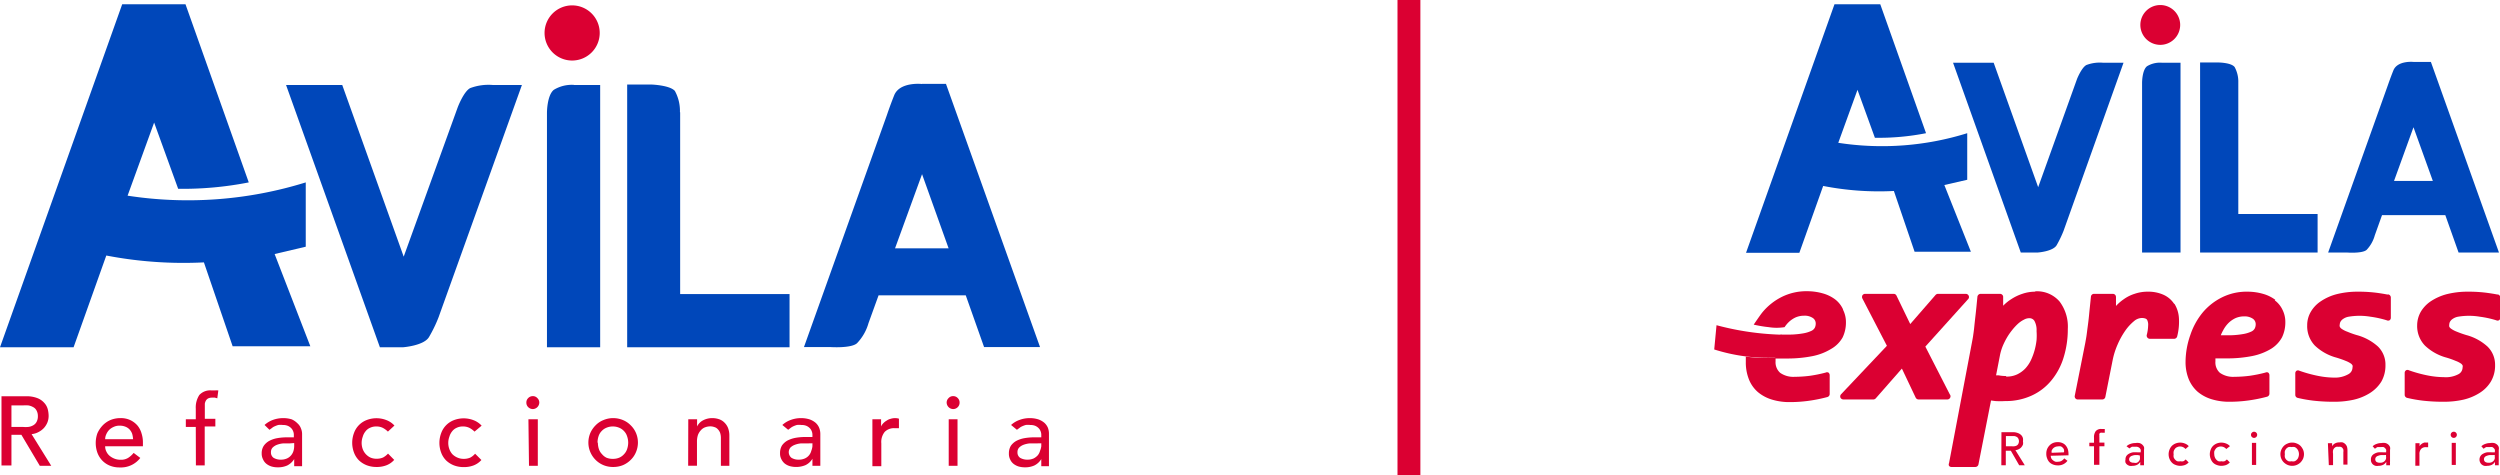 <svg xmlns="http://www.w3.org/2000/svg" viewBox="0 0 218.48 41.53"><defs><style>.cls-1{fill:#0047ba;}.cls-2{fill:#db0032;}</style></defs><title>logos_avila_menu</title><g id="Capa_2" data-name="Capa 2"><g id="Capa_1-2" data-name="Capa 1"><path class="cls-1" d="M10.68.37h5.53l5.53,15.57a29.78,29.78,0,0,1-6.17.56l-2.1-5.79L11.15,17.1a34.66,34.66,0,0,0,15.57-1.16v5.62L24,22.2l3.12,8.06-6.79,0-2.51-7.33a35.58,35.58,0,0,1-8.53-.6L6.43,30.35H0Z"/><path class="cls-1" d="M25,7.43h4.91l5.37,15L40,9.38S40.52,8,41.09,7.7a4.55,4.55,0,0,1,2-.27h2.52L38.33,27.72a11.88,11.88,0,0,1-.83,1.72c-.44.78-2.3.91-2.3.91h-2Z"/><path class="cls-1" d="M50.17,7.43h2.28V30.35H47.8V9.85s0-1.52.6-2a3,3,0,0,1,1.77-.43"/><path class="cls-1" d="M54.81,7.39H57s.91.92,1.22,1.22l1.22,1.21V25.7H69v4.65H54.81Zm2.17,0s1.57.06,2,.56a3.63,3.63,0,0,1,.44,1.87"/><path class="cls-1" d="M80.57,7.33h2.1l8.22,23H86l-1.6-4.52H76.78l-.88,2.43a4.18,4.18,0,0,1-1,1.75c-.5.47-2.36.34-2.36.34H70.26l7.25-20.28s.27-.81.63-1.71c.48-1.22,2.43-1,2.43-1M82.9,21.7l-2.32-6.48L78.22,21.7Z"/><path class="cls-2" d="M.13,34.63H2.26a2.6,2.6,0,0,1,1,.16,1.52,1.52,0,0,1,.6.41,1.31,1.31,0,0,1,.31.55,2.45,2.45,0,0,1,.08.58,1.56,1.56,0,0,1-.1.57,1.66,1.66,0,0,1-.3.49,1.72,1.72,0,0,1-.47.36,1.61,1.61,0,0,1-.62.19l1.72,2.77h-1L1.87,38H1v2.68H.13ZM1,37.31H2a2.59,2.59,0,0,0,.48,0,1.1,1.1,0,0,0,.42-.14.74.74,0,0,0,.29-.29,1,1,0,0,0,.12-.51,1,1,0,0,0-.12-.5.68.68,0,0,0-.29-.29,1.3,1.3,0,0,0-.42-.15,3.87,3.87,0,0,0-.48,0H1Z"/><path class="cls-2" d="M9.19,39a1,1,0,0,0,.12.49,1.07,1.07,0,0,0,.3.37,1.55,1.55,0,0,0,.44.24,1.47,1.47,0,0,0,.51.08,1.18,1.18,0,0,0,.63-.16,2,2,0,0,0,.49-.44l.58.44a2.13,2.13,0,0,1-1.8.83,2.21,2.21,0,0,1-.87-.16,1.93,1.93,0,0,1-.66-.45,2,2,0,0,1-.42-.68,2.54,2.54,0,0,1,0-1.69A2.41,2.41,0,0,1,9,37.15a2.08,2.08,0,0,1,.67-.45,2.28,2.28,0,0,1,.84-.16,1.94,1.94,0,0,1,.91.19,1.9,1.9,0,0,1,.62.49,1.94,1.94,0,0,1,.34.69,2.54,2.54,0,0,1,.11.78V39Zm2.44-.62a2.19,2.19,0,0,0-.08-.47,1.14,1.14,0,0,0-.22-.37,1,1,0,0,0-.37-.25,1.29,1.29,0,0,0-.51-.09,1.13,1.13,0,0,0-.52.11,1.28,1.28,0,0,0-.4.27,1.36,1.36,0,0,0-.25.39,1,1,0,0,0-.09.41Z"/><path class="cls-2" d="M17.11,37.31h-.87v-.67h.87v-.91a2,2,0,0,1,.31-1.21,1.29,1.29,0,0,1,1.08-.4h.27a1.81,1.81,0,0,1,.31,0l-.09.69-.21-.06-.23,0a.83.83,0,0,0-.34.06A.52.52,0,0,0,18,35a.76.76,0,0,0-.1.29c0,.11,0,.24,0,.38v.93h.92v.67h-.93v3.4h-.77Z"/><path class="cls-2" d="M23.12,37.14a2.21,2.21,0,0,1,.75-.45,2.64,2.64,0,0,1,.86-.15,2.46,2.46,0,0,1,.77.11A1.67,1.67,0,0,1,26,37a1.08,1.08,0,0,1,.3.44,1.25,1.25,0,0,1,.1.51V40c0,.15,0,.28,0,.4s0,.23,0,.34h-.69c0-.2,0-.41,0-.62h0a1.53,1.53,0,0,1-.61.56,1.94,1.94,0,0,1-.82.16,1.9,1.9,0,0,1-.54-.07,1.37,1.37,0,0,1-.45-.23,1,1,0,0,1-.3-.39,1.08,1.08,0,0,1-.12-.52,1.17,1.17,0,0,1,.18-.67,1.43,1.43,0,0,1,.48-.43,2.37,2.37,0,0,1,.71-.24,4.79,4.79,0,0,1,.87-.07h.57V38a.81.81,0,0,0-.06-.31.75.75,0,0,0-.18-.28.93.93,0,0,0-.3-.2,1.11,1.11,0,0,0-.43-.07,1.51,1.51,0,0,0-.39,0,2.09,2.09,0,0,0-.3.11.87.87,0,0,0-.25.15l-.22.16Zm2.18,1.61-.56,0a2.06,2.06,0,0,0-.53.12,1.12,1.12,0,0,0-.38.24.55.55,0,0,0-.15.4.56.56,0,0,0,.23.5,1.19,1.19,0,0,0,.64.16,1.27,1.27,0,0,0,.54-.11,1,1,0,0,0,.36-.28,1.07,1.07,0,0,0,.2-.38,1.52,1.52,0,0,0,.06-.42v-.26Z"/><path class="cls-2" d="M33.9,37.72a1.84,1.84,0,0,0-.45-.33,1.25,1.25,0,0,0-.56-.12,1.22,1.22,0,0,0-.56.12,1,1,0,0,0-.39.31,1.31,1.31,0,0,0-.24.47,1.58,1.58,0,0,0,0,1.08,1.33,1.33,0,0,0,.68.74,1.33,1.33,0,0,0,.54.1,1.36,1.36,0,0,0,.56-.11,1.65,1.65,0,0,0,.43-.34l.54.55a1.76,1.76,0,0,1-.7.48,2.32,2.32,0,0,1-.84.14,2.35,2.35,0,0,1-.86-.15,2.07,2.07,0,0,1-.68-.43,1.88,1.88,0,0,1-.43-.67,2.42,2.42,0,0,1,0-1.73,1.9,1.9,0,0,1,1.1-1.12,2.39,2.39,0,0,1,1.72,0,1.83,1.83,0,0,1,.71.48Z"/><path class="cls-2" d="M41.47,37.72a1.84,1.84,0,0,0-.45-.33,1.26,1.26,0,0,0-.57-.12,1.2,1.2,0,0,0-.55.12,1,1,0,0,0-.39.31,1.31,1.31,0,0,0-.24.47,1.58,1.58,0,0,0,0,1.08,1.39,1.39,0,0,0,.26.44A1.4,1.4,0,0,0,40,40a1.33,1.33,0,0,0,.54.1,1.4,1.4,0,0,0,.56-.11,1.46,1.46,0,0,0,.42-.34l.55.55a1.76,1.76,0,0,1-.7.48,2.32,2.32,0,0,1-.84.14,2.35,2.35,0,0,1-.86-.15,2.07,2.07,0,0,1-.68-.43,1.88,1.88,0,0,1-.43-.67,2.42,2.42,0,0,1,0-1.73,1.9,1.9,0,0,1,1.1-1.12,2.39,2.39,0,0,1,1.72,0,1.83,1.83,0,0,1,.71.48Z"/><path class="cls-2" d="M46,35.18a.53.53,0,0,1,.16-.39.54.54,0,0,1,.4-.17.51.51,0,0,1,.4.17.54.54,0,0,1,.17.39.58.58,0,0,1-.57.57.58.58,0,0,1-.4-.17.54.54,0,0,1-.16-.4m.18,1.46H47v4.07h-.77Z"/><path class="cls-2" d="M51.42,38.68a2.14,2.14,0,0,1,.17-.84,2.22,2.22,0,0,1,.46-.67,1.94,1.94,0,0,1,.69-.46,2.15,2.15,0,0,1,.85-.17,2.22,2.22,0,0,1,.85.17,2,2,0,0,1,.68.46,2.06,2.06,0,0,1,.46.67,2.14,2.14,0,0,1,0,1.67,2,2,0,0,1-.46.68,2.15,2.15,0,0,1-.68.46,2.22,2.22,0,0,1-.85.16,2.15,2.15,0,0,1-.85-.16,2.09,2.09,0,0,1-.69-.46,2.15,2.15,0,0,1-.46-.68,2.12,2.12,0,0,1-.17-.83m.83,0a1.79,1.79,0,0,0,.09.57,1.16,1.16,0,0,0,.27.44A1.19,1.19,0,0,0,53,40a1.4,1.4,0,0,0,.56.1,1.38,1.38,0,0,0,.55-.1,1.19,1.19,0,0,0,.42-.3,1.16,1.16,0,0,0,.27-.44,1.8,1.8,0,0,0,.1-.57,1.7,1.7,0,0,0-.1-.57,1.13,1.13,0,0,0-.27-.45,1.17,1.17,0,0,0-.42-.29,1.38,1.38,0,0,0-.55-.11,1.4,1.4,0,0,0-.56.11,1.17,1.17,0,0,0-.42.29,1.13,1.13,0,0,0-.27.45,1.7,1.7,0,0,0-.09.57"/><path class="cls-2" d="M60.15,36.64h.77v.63h0a1.18,1.18,0,0,1,.51-.53,1.7,1.7,0,0,1,.83-.2,1.77,1.77,0,0,1,.56.09,1.18,1.18,0,0,1,.47.28,1.37,1.37,0,0,1,.33.48,1.86,1.86,0,0,1,.12.7v2.62H63v-2.4a1.45,1.45,0,0,0-.07-.49.94.94,0,0,0-.21-.32.62.62,0,0,0-.3-.18,1,1,0,0,0-.34-.06,1.33,1.33,0,0,0-.45.08.88.88,0,0,0-.36.24A1.27,1.27,0,0,0,61,38a1.82,1.82,0,0,0-.09.61v2.09h-.77Z"/><path class="cls-2" d="M68.37,37.14a2.16,2.16,0,0,1,.76-.45,2.55,2.55,0,0,1,.86-.15,2.44,2.44,0,0,1,.76.11,1.67,1.67,0,0,1,.53.3,1.22,1.22,0,0,1,.31.44,1.45,1.45,0,0,1,.1.51v2.47l0,.34H71c0-.2,0-.41,0-.62h0a1.41,1.41,0,0,1-.61.56,2.13,2.13,0,0,1-1.35.09,1.33,1.33,0,0,1-.46-.23,1.16,1.16,0,0,1-.3-.39,1.08,1.08,0,0,1-.11-.52,1.26,1.26,0,0,1,.17-.67,1.43,1.43,0,0,1,.48-.43,2.54,2.54,0,0,1,.72-.24,4.79,4.79,0,0,1,.87-.07H71V38a.81.81,0,0,0-.06-.31.75.75,0,0,0-.18-.28.93.93,0,0,0-.3-.2,1.11,1.11,0,0,0-.43-.07,1.61,1.61,0,0,0-.39,0,2.09,2.09,0,0,0-.3.11,1.28,1.28,0,0,0-.25.15l-.21.16Zm2.18,1.61-.56,0a2,2,0,0,0-.52.12,1.08,1.08,0,0,0-.39.24.63.63,0,0,0,.09.9,1.16,1.16,0,0,0,.64.16,1.27,1.27,0,0,0,.54-.11,1,1,0,0,0,.36-.28,1,1,0,0,0,.19-.38A1.52,1.52,0,0,0,71,39v-.26Z"/><path class="cls-2" d="M76.24,36.64H77v.63h0a1,1,0,0,1,.21-.3,1.3,1.3,0,0,1,.29-.22,1,1,0,0,1,.34-.15,1.31,1.31,0,0,1,.38-.06,1.16,1.16,0,0,1,.34.05l0,.83-.19,0-.19,0a1.14,1.14,0,0,0-.86.32,1.4,1.4,0,0,0-.3,1v2h-.78Z"/><path class="cls-2" d="M82.73,35.18a.54.54,0,0,1,.17-.39.51.51,0,0,1,.4-.17.52.52,0,0,1,.4.17.53.53,0,0,1,.16.39.54.54,0,0,1-.16.4.56.56,0,0,1-.4.17.58.58,0,0,1-.57-.57m.18,1.46h.77v4.07h-.77Z"/><path class="cls-2" d="M88.36,37.14a2.16,2.16,0,0,1,.76-.45,2.54,2.54,0,0,1,.85-.15,2.46,2.46,0,0,1,.77.11,1.67,1.67,0,0,1,.53.3,1.22,1.22,0,0,1,.31.44,1.44,1.44,0,0,1,.09.51V40c0,.15,0,.28,0,.4l0,.34H91c0-.2,0-.41,0-.62h0a1.47,1.47,0,0,1-.61.56,1.94,1.94,0,0,1-.82.16,2,2,0,0,1-.54-.07,1.37,1.37,0,0,1-.45-.23,1,1,0,0,1-.3-.39,1.08,1.08,0,0,1-.11-.52,1.26,1.26,0,0,1,.17-.67,1.43,1.43,0,0,1,.48-.43,2.44,2.44,0,0,1,.72-.24,4.79,4.79,0,0,1,.87-.07H91V38a.81.81,0,0,0-.06-.31.75.75,0,0,0-.18-.28.93.93,0,0,0-.3-.2,1.11,1.11,0,0,0-.43-.07,1.51,1.51,0,0,0-.39,0,2.09,2.09,0,0,0-.3.11,1,1,0,0,0-.25.15l-.22.16Zm2.18,1.61-.56,0a2.16,2.16,0,0,0-.53.12,1.12,1.12,0,0,0-.38.24.55.55,0,0,0-.15.4.56.56,0,0,0,.23.5,1.21,1.21,0,0,0,.64.16,1.28,1.28,0,0,0,.55-.11,1.25,1.25,0,0,0,.36-.28,1,1,0,0,0,.19-.38A1.52,1.52,0,0,0,91,39v-.26Z"/><path class="cls-2" d="M52.41,2.88A2.41,2.41,0,1,1,50,.47a2.41,2.41,0,0,1,2.41,2.41"/><path class="cls-1" d="M160.32.37h4l4,11.27a21.26,21.26,0,0,1-4.47.4l-1.52-4.19-1.68,4.63a25,25,0,0,0,11.27-.84v4.07l-2,.46L172.24,22l-4.92,0-1.81-5.31a25.39,25.39,0,0,1-6.18-.44l-2.08,5.84h-4.66Z"/><path class="cls-1" d="M170.68,5.48h3.55l3.89,10.88,3.4-9.47s.4-1,.82-1.21a3.29,3.29,0,0,1,1.42-.2h1.82l-5.24,14.69a9.7,9.7,0,0,1-.6,1.25c-.32.56-1.67.65-1.67.65H176.6Z"/><path class="cls-1" d="M188.91,5.48h1.65V22.07H187.2V7.23s0-1.1.43-1.44a2.18,2.18,0,0,1,1.28-.31"/><path class="cls-1" d="M192.27,5.46h1.57l.89.87.88.88V18.7h6.93v3.37H192.27Zm1.57,0s1.14,0,1.45.4a2.66,2.66,0,0,1,.32,1.35"/><path class="cls-1" d="M210.91,5.41h1.53l5.95,16.66h-3.53L213.7,18.8h-5.53l-.63,1.76a3,3,0,0,1-.71,1.27c-.36.34-1.7.24-1.7.24h-1.67L208.7,7.39s.2-.58.46-1.23c.35-.89,1.75-.75,1.75-.75m1.7,10.4-1.69-4.69-1.7,4.69Z"/><path class="cls-2" d="M190.53,2.19A1.74,1.74,0,1,1,188.79.44a1.74,1.74,0,0,1,1.74,1.75"/><path class="cls-2" d="M168.26,30.29,172,26.14a.26.26,0,0,0,.05-.29.28.28,0,0,0-.25-.17h-2.44a.3.3,0,0,0-.21.1l-2.21,2.54-1.2-2.48a.27.27,0,0,0-.25-.16H163a.28.28,0,0,0-.24.13.31.31,0,0,0,0,.28l2.14,4.13-4,4.23a.28.28,0,0,0-.06.3.29.29,0,0,0,.26.16h2.61a.29.29,0,0,0,.21-.09l2.29-2.61,1.21,2.55a.29.29,0,0,0,.25.15h2.51a.28.28,0,0,0,.28-.27.24.24,0,0,0-.06-.17Z"/><path class="cls-2" d="M177.86,25.49a3.48,3.48,0,0,0-1.13.19,4.08,4.08,0,0,0-.94.45,3.85,3.85,0,0,0-.73.59l0-.75a.25.25,0,0,0-.07-.2.27.27,0,0,0-.2-.09h-1.7a.29.29,0,0,0-.28.25c-.06.62-.11,1.15-.16,1.58s-.09.8-.12,1.1-.07.56-.1.77-.07.39-.1.56l-2,10.54a.26.26,0,0,0,0,.23.26.26,0,0,0,.22.1h2.08a.28.28,0,0,0,.27-.22L174,35l.38.05a7.25,7.25,0,0,0,.86,0,5.39,5.39,0,0,0,2.31-.48,4.78,4.78,0,0,0,1.72-1.32,5.78,5.78,0,0,0,1.07-2,8.3,8.3,0,0,0,.37-2.5,3.64,3.64,0,0,0-.72-2.4,2.6,2.6,0,0,0-2.13-.89m-2.57,7.4a3.06,3.06,0,0,1-.63-.06l-.22,0,.35-1.8a4.61,4.61,0,0,1,.22-.73,6.53,6.53,0,0,1,.37-.75,5.46,5.46,0,0,1,.47-.68,4.71,4.71,0,0,1,.52-.56,2.26,2.26,0,0,1,.52-.35.9.9,0,0,1,.42-.12.51.51,0,0,1,.48.23,1.66,1.66,0,0,1,.19.89,5.63,5.63,0,0,1,0,.78,5.8,5.8,0,0,1-.17.89,5.69,5.69,0,0,1-.32.87,2.92,2.92,0,0,1-.5.74,2.43,2.43,0,0,1-.71.51,2.1,2.1,0,0,1-.94.19"/><path class="cls-2" d="M190,26.55a2.18,2.18,0,0,0-.93-.79,3.28,3.28,0,0,0-1.39-.27,3.49,3.49,0,0,0-1.14.19,3.31,3.31,0,0,0-.94.47,3.84,3.84,0,0,0-.68.59l0-.77a.29.29,0,0,0-.07-.2.28.28,0,0,0-.2-.09H183a.27.27,0,0,0-.27.25c-.06.62-.12,1.15-.16,1.58s-.09.8-.13,1.1-.07.56-.1.76-.07.4-.1.58l-.92,4.63a.27.27,0,0,0,.05.23.26.26,0,0,0,.22.1h2.13a.27.27,0,0,0,.27-.22l.63-3.17a6.57,6.57,0,0,1,.44-1.41,6.93,6.93,0,0,1,.67-1.21,4.12,4.12,0,0,1,.76-.83,1.09,1.09,0,0,1,.67-.28.9.9,0,0,1,.36.06.28.28,0,0,1,.15.17.93.93,0,0,1,.06.43,3.59,3.59,0,0,1-.12.82.27.27,0,0,0,.06.24.28.28,0,0,0,.21.1H190a.28.28,0,0,0,.27-.22,5.13,5.13,0,0,0,.15-1.6,2.67,2.67,0,0,0-.39-1.24"/><path class="cls-2" d="M198.84,26.2a3.24,3.24,0,0,0-1.07-.52,4.92,4.92,0,0,0-1.39-.19,4.81,4.81,0,0,0-2.2.5,5.23,5.23,0,0,0-1.69,1.33,6.14,6.14,0,0,0-1.07,1.95A7.16,7.16,0,0,0,191,31.6a4,4,0,0,0,.27,1.52,3,3,0,0,0,.78,1.11,3.46,3.46,0,0,0,1.23.66,5.22,5.22,0,0,0,1.59.22,12,12,0,0,0,1.68-.12,13.17,13.17,0,0,0,1.57-.32.28.28,0,0,0,.21-.26V32.78a.29.29,0,0,0-.11-.22.26.26,0,0,0-.24,0,11.86,11.86,0,0,1-1.37.28,10.89,10.89,0,0,1-1.34.09,2,2,0,0,1-1.27-.35,1.22,1.22,0,0,1-.39-1v-.26h.89a11.24,11.24,0,0,0,2.35-.21,5.14,5.14,0,0,0,1.63-.63,2.7,2.7,0,0,0,.95-1,3,3,0,0,0,.29-1.32,2.37,2.37,0,0,0-.24-1.07,2.2,2.2,0,0,0-.68-.84m-4.2,3.05h-.52a3.55,3.55,0,0,1,.21-.44,2.59,2.59,0,0,1,.47-.64,2.21,2.21,0,0,1,.61-.42,1.86,1.86,0,0,1,.75-.15,1.26,1.26,0,0,1,.77.21.58.58,0,0,1,.24.5.81.81,0,0,1-.08.34.64.64,0,0,1-.29.27,2.74,2.74,0,0,1-.77.23,7.34,7.34,0,0,1-1.39.1"/><path class="cls-2" d="M208.64,25.74c-.31-.06-.67-.12-1.08-.17a12.8,12.8,0,0,0-1.5-.08,7.47,7.47,0,0,0-1.86.22,4.51,4.51,0,0,0-1.38.62,2.77,2.77,0,0,0-.88.93,2.3,2.3,0,0,0-.31,1.17,2.45,2.45,0,0,0,.67,1.77,4.39,4.39,0,0,0,1.91,1.06c.32.1.58.19.79.28a2.12,2.12,0,0,1,.43.22.46.46,0,0,1,.16.17.36.36,0,0,1,0,.19.67.67,0,0,1-.34.57A2.33,2.33,0,0,1,204,33a7.47,7.47,0,0,1-1.42-.15,11.85,11.85,0,0,1-1.63-.45.26.26,0,0,0-.25,0,.27.27,0,0,0-.11.22V34.5a.27.27,0,0,0,.2.27,12,12,0,0,0,1.43.25,15.77,15.77,0,0,0,1.78.09,7.71,7.71,0,0,0,1.7-.18,4.59,4.59,0,0,0,1.41-.58,3.15,3.15,0,0,0,1-1,2.84,2.84,0,0,0,.36-1.45,2.2,2.2,0,0,0-.66-1.62,4.52,4.52,0,0,0-1.86-1,7.87,7.87,0,0,1-.81-.29,2.12,2.12,0,0,1-.48-.24.53.53,0,0,1-.18-.19.41.41,0,0,1,0-.23.48.48,0,0,1,.06-.21.69.69,0,0,1,.22-.24,1.2,1.2,0,0,1,.48-.2,5.76,5.76,0,0,1,1.93,0,8.7,8.7,0,0,1,1.41.31.28.28,0,0,0,.25,0,.27.27,0,0,0,.11-.22V26a.28.28,0,0,0-.22-.27"/><path class="cls-2" d="M218.26,25.74c-.31-.06-.68-.12-1.09-.17a12.49,12.49,0,0,0-1.49-.08,7.47,7.47,0,0,0-1.86.22,4.68,4.68,0,0,0-1.39.62,2.87,2.87,0,0,0-.88.93,2.41,2.41,0,0,0-.31,1.17,2.46,2.46,0,0,0,.68,1.77,4.39,4.39,0,0,0,1.91,1.06,7.28,7.28,0,0,1,.78.28,2,2,0,0,1,.44.22.46.46,0,0,1,.16.17.36.36,0,0,1,0,.19.67.67,0,0,1-.34.57,2.33,2.33,0,0,1-1.3.27,7.47,7.47,0,0,1-1.42-.15,11.47,11.47,0,0,1-1.63-.45.25.25,0,0,0-.25,0,.27.27,0,0,0-.12.22V34.5a.28.28,0,0,0,.21.27,12,12,0,0,0,1.43.25,15.77,15.77,0,0,0,1.78.09,7.71,7.71,0,0,0,1.7-.18,4.59,4.59,0,0,0,1.41-.58,3,3,0,0,0,1-1,2.74,2.74,0,0,0,.37-1.45,2.21,2.21,0,0,0-.67-1.62,4.47,4.47,0,0,0-1.85-1c-.33-.1-.6-.2-.82-.29a2.25,2.25,0,0,1-.47-.24.57.57,0,0,1-.19-.19.53.53,0,0,1,0-.23.48.48,0,0,1,.06-.21.69.69,0,0,1,.22-.24,1.21,1.21,0,0,1,.47-.2,5.78,5.78,0,0,1,1.93,0,8.57,8.57,0,0,1,1.42.31.26.26,0,0,0,.24,0,.27.27,0,0,0,.12-.22V26a.29.29,0,0,0-.22-.27"/><path class="cls-2" d="M161.05,27a2.3,2.3,0,0,0-.68-.84,3.24,3.24,0,0,0-1.07-.52,5,5,0,0,0-1.39-.19,4.81,4.81,0,0,0-2.2.5A5.23,5.23,0,0,0,154,27.32c-.2.25-.74,1.05-.74,1.05a10.71,10.71,0,0,0,1.31.22,4.37,4.37,0,0,0,1.39,0,2.44,2.44,0,0,1,.35-.43,2.21,2.21,0,0,1,.61-.42,1.86,1.86,0,0,1,.75-.15,1.26,1.26,0,0,1,.77.21.58.58,0,0,1,.24.5.81.81,0,0,1-.08.34.64.64,0,0,1-.29.27,2.74,2.74,0,0,1-.77.23,7.34,7.34,0,0,1-1.39.1h-.54l-.47,2a11,11,0,0,1-2.57-.08c0,.13,0,.33,0,.47a4,4,0,0,0,.27,1.52,2.87,2.87,0,0,0,.78,1.11,3.46,3.46,0,0,0,1.23.66,5.22,5.22,0,0,0,1.59.22,12,12,0,0,0,1.68-.12,13.17,13.17,0,0,0,1.57-.32.28.28,0,0,0,.21-.26V32.78a.29.29,0,0,0-.11-.22.26.26,0,0,0-.24,0,11.86,11.86,0,0,1-1.37.28,10.89,10.89,0,0,1-1.34.09,2,2,0,0,1-1.27-.35,1.23,1.23,0,0,1-.4-1c0-.09,0-.17,0-.25h.89a11.31,11.31,0,0,0,2.35-.21,5,5,0,0,0,1.62-.63,2.66,2.66,0,0,0,1-1,3,3,0,0,0,.29-1.32,2.37,2.37,0,0,0-.24-1.07"/><path class="cls-2" d="M155.69,29.25a24.4,24.4,0,0,1-5.68-.83l-.2,2.12a15.4,15.4,0,0,0,5.4.71Z"/><path class="cls-2" d="M174.91,37.77h1a1.17,1.17,0,0,1,.45.08.77.77,0,0,1,.29.19.6.6,0,0,1,.14.26,1,1,0,0,1,0,.28.65.65,0,0,1,0,.27.79.79,0,0,1-.14.23.62.62,0,0,1-.22.17.75.75,0,0,1-.3.09l.82,1.32h-.49l-.73-1.27h-.44v1.27h-.39ZM175.3,39h.52a.82.82,0,0,0,.22,0,.59.59,0,0,0,.2-.06.38.38,0,0,0,.14-.14.51.51,0,0,0,0-.48.32.32,0,0,0-.14-.14.59.59,0,0,0-.2-.07l-.22,0h-.52Z"/><path class="cls-2" d="M179.22,39.83a.59.59,0,0,0,.05.23.5.5,0,0,0,.15.17.72.72,0,0,0,.21.12.67.67,0,0,0,.24,0,.58.58,0,0,0,.3-.08.9.9,0,0,0,.23-.21l.28.21a1,1,0,0,1-.86.4,1.07,1.07,0,0,1-.41-.08.89.89,0,0,1-.32-.21,1,1,0,0,1-.19-.33,1,1,0,0,1-.07-.4,1.05,1.05,0,0,1,.07-.4,1,1,0,0,1,.21-.32.91.91,0,0,1,.32-.22,1,1,0,0,1,.4-.07.94.94,0,0,1,.43.09.74.74,0,0,1,.29.23,1,1,0,0,1,.17.33,1.5,1.5,0,0,1,.05.37v.13Zm1.16-.3a1.43,1.43,0,0,0,0-.22.42.42,0,0,0-.11-.18.43.43,0,0,0-.17-.12.61.61,0,0,0-.24,0,.7.7,0,0,0-.25.05.64.64,0,0,0-.19.13.94.94,0,0,0-.12.18.51.51,0,0,0,0,.2Z"/><path class="cls-2" d="M183,39h-.41v-.31H183v-.44a.88.88,0,0,1,.15-.57.6.6,0,0,1,.51-.19h.13l.15,0,0,.33-.11,0h-.1a.35.35,0,0,0-.16,0,.18.18,0,0,0-.1.09.33.33,0,0,0,0,.14.9.9,0,0,0,0,.18v.45h.44V39h-.44v1.62H183Z"/><path class="cls-2" d="M185.84,39a.93.93,0,0,1,.36-.21,1.14,1.14,0,0,1,.41-.07,1,1,0,0,1,.36,0,.61.61,0,0,1,.25.14.62.62,0,0,1,.15.21.67.67,0,0,1,0,.24v1a1.15,1.15,0,0,0,0,.19.86.86,0,0,0,0,.16h-.33c0-.1,0-.2,0-.3h0a.67.67,0,0,1-.29.27.92.92,0,0,1-.38.08.75.75,0,0,1-.26,0,.65.65,0,0,1-.22-.11.49.49,0,0,1-.14-.18.51.51,0,0,1,0-.25.55.55,0,0,1,.08-.32.64.64,0,0,1,.23-.2,1.14,1.14,0,0,1,.34-.12,2.63,2.63,0,0,1,.41,0h.27v-.08a.4.4,0,0,0,0-.15.57.57,0,0,0-.08-.13.44.44,0,0,0-.35-.13l-.19,0-.14,0-.12.07-.1.08Zm1,.77h-.26a.92.92,0,0,0-.25.06.33.33,0,0,0-.18.11.26.26,0,0,0-.08.19.26.26,0,0,0,.12.24.51.51,0,0,0,.3.07.53.53,0,0,0,.26,0,.55.55,0,0,0,.17-.13.51.51,0,0,0,.09-.18.69.69,0,0,0,0-.2v-.12Z"/><path class="cls-2" d="M191,39.24a.73.73,0,0,0-.21-.16.6.6,0,0,0-.27-.06.53.53,0,0,0-.26.06.4.4,0,0,0-.19.15.57.57,0,0,0-.11.22.75.75,0,0,0,0,.26.69.69,0,0,0,0,.25.57.57,0,0,0,.13.21.52.52,0,0,0,.19.14.58.58,0,0,0,.26,0,.59.59,0,0,0,.27,0,.74.74,0,0,0,.2-.16l.26.26a.82.82,0,0,1-.33.23,1.34,1.34,0,0,1-.4.07,1.07,1.07,0,0,1-.41-.08.76.76,0,0,1-.32-.2,1,1,0,0,1-.21-.32,1.09,1.09,0,0,1,0-.82,1,1,0,0,1,.2-.32,1,1,0,0,1,.32-.21,1.12,1.12,0,0,1,.42-.08,1.1,1.1,0,0,1,.4.08.86.86,0,0,1,.34.23Z"/><path class="cls-2" d="M194.56,39.24a.73.73,0,0,0-.21-.16.64.64,0,0,0-.54,0,.43.43,0,0,0-.18.15.78.78,0,0,0-.12.22,1.09,1.09,0,0,0,0,.26.7.7,0,0,0,.05.25.57.57,0,0,0,.13.21.52.52,0,0,0,.19.14.55.55,0,0,0,.26,0,.53.53,0,0,0,.26,0,.65.65,0,0,0,.21-.16l.26.26a.9.9,0,0,1-.33.23,1.35,1.35,0,0,1-.41.07,1.11,1.11,0,0,1-.41-.08.83.83,0,0,1-.32-.2,1,1,0,0,1-.2-.32,1.09,1.09,0,0,1,0-.82.87.87,0,0,1,.2-.32,1,1,0,0,1,.32-.21,1.07,1.07,0,0,1,.41-.08,1.11,1.11,0,0,1,.41.08.86.86,0,0,1,.34.23Z"/><path class="cls-2" d="M196.72,38a.24.24,0,0,1,.08-.19.26.26,0,0,1,.19-.08.29.29,0,0,1,.19.08.27.27,0,0,1,0,.38.29.29,0,0,1-.19.08.26.26,0,0,1-.19-.08.24.24,0,0,1-.08-.19m.08.7h.37v1.93h-.37Z"/><path class="cls-2" d="M199.29,39.69a1,1,0,0,1,.08-.39,1.06,1.06,0,0,1,.22-.33.93.93,0,0,1,.33-.21.87.87,0,0,1,.4-.08.9.9,0,0,1,.4.08.93.93,0,0,1,.33.21,1.27,1.27,0,0,1,.22.33,1,1,0,0,1,.08.39,1.06,1.06,0,0,1-.08.4,1.21,1.21,0,0,1-.22.32,1.12,1.12,0,0,1-.33.22,1.06,1.06,0,0,1-.4.08,1,1,0,0,1-.4-.08,1.12,1.12,0,0,1-.33-.22,1,1,0,0,1-.22-.32,1.06,1.06,0,0,1-.08-.4m.39,0a.76.76,0,0,0,0,.27.53.53,0,0,0,.12.21.66.66,0,0,0,.2.14.59.59,0,0,0,.27,0,.53.53,0,0,0,.26,0,.48.48,0,0,0,.2-.14.44.44,0,0,0,.13-.21.75.75,0,0,0,0-.54.57.57,0,0,0-.13-.21.48.48,0,0,0-.2-.14.67.67,0,0,0-.26,0,.76.76,0,0,0-.27,0,.66.66,0,0,0-.2.14.72.72,0,0,0-.12.21.76.76,0,0,0,0,.27"/><path class="cls-2" d="M203.44,38.73h.37V39h0a.6.6,0,0,1,.25-.25.8.8,0,0,1,.39-.09.84.84,0,0,1,.27,0,.61.61,0,0,1,.22.13.63.63,0,0,1,.16.23,1.14,1.14,0,0,1,.05.33v1.25h-.36V39.52a.73.73,0,0,0,0-.23.49.49,0,0,0-.1-.16.29.29,0,0,0-.14-.08.47.47,0,0,0-.17,0,.52.52,0,0,0-.21,0,.45.45,0,0,0-.17.11.43.43,0,0,0-.11.2.88.88,0,0,0,0,.29v1h-.37Z"/><path class="cls-2" d="M207.35,39a.93.93,0,0,1,.36-.21,1.12,1.12,0,0,1,.4-.07,1,1,0,0,1,.37,0,.68.68,0,0,1,.25.14.6.6,0,0,1,.14.21.52.52,0,0,1,0,.24v1a1.15,1.15,0,0,0,0,.19.86.86,0,0,0,0,.16h-.33c0-.1,0-.2,0-.3h0a.67.67,0,0,1-.29.27.93.93,0,0,1-.39.08.69.69,0,0,1-.25,0,.57.57,0,0,1-.22-.11.49.49,0,0,1-.14-.18.51.51,0,0,1-.05-.25.55.55,0,0,1,.08-.32.57.57,0,0,1,.23-.2,1,1,0,0,1,.34-.12,2.54,2.54,0,0,1,.41,0h.27v-.08a.4.4,0,0,0,0-.15.38.38,0,0,0-.09-.13.39.39,0,0,0-.14-.1.6.6,0,0,0-.2,0l-.19,0-.14,0-.12.07-.1.08Zm1,.77h-.26a.83.83,0,0,0-.25.06.4.4,0,0,0-.19.11.29.29,0,0,0-.07.19.28.28,0,0,0,.11.24.57.57,0,0,0,.31.07.52.52,0,0,0,.43-.18.51.51,0,0,0,.09-.18.69.69,0,0,0,0-.2v-.12Z"/><path class="cls-2" d="M211.09,38.73h.36V39h0a.71.71,0,0,1,.1-.14l.14-.11.16-.07a.55.55,0,0,1,.18,0,.47.47,0,0,1,.17,0l0,.4-.09,0H212a.53.53,0,0,0-.41.15.65.65,0,0,0-.15.47v1h-.36Z"/><path class="cls-2" d="M214.17,38a.27.27,0,1,1,.08.19.27.27,0,0,1-.08-.19m.09.7h.36v1.93h-.36Z"/><path class="cls-2" d="M216.85,39a.93.93,0,0,1,.36-.21,1.12,1.12,0,0,1,.4-.07,1,1,0,0,1,.37,0,.68.68,0,0,1,.25.14.49.49,0,0,1,.14.21.52.52,0,0,1,0,.24v1a1.15,1.15,0,0,0,0,.19.86.86,0,0,0,0,.16h-.33c0-.1,0-.2,0-.3h0a.67.67,0,0,1-.29.27.93.93,0,0,1-.39.08.69.69,0,0,1-.25,0,.57.57,0,0,1-.22-.11.49.49,0,0,1-.14-.18.51.51,0,0,1-.06-.25.55.55,0,0,1,.09-.32.57.57,0,0,1,.23-.2,1,1,0,0,1,.34-.12,2.54,2.54,0,0,1,.41,0h.27v-.08a.4.4,0,0,0,0-.15.38.38,0,0,0-.09-.13.39.39,0,0,0-.14-.1.6.6,0,0,0-.2,0l-.19,0-.14,0-.12.07-.1.08Zm1,.77h-.26a.83.83,0,0,0-.25.06.4.4,0,0,0-.19.11.29.29,0,0,0-.07.19.28.28,0,0,0,.11.24.57.57,0,0,0,.31.07.52.52,0,0,0,.43-.18.51.51,0,0,0,.09-.18.69.69,0,0,0,0-.2v-.12Z"/><rect class="cls-2" x="122.13" width="2" height="41.53"/></g></g></svg>